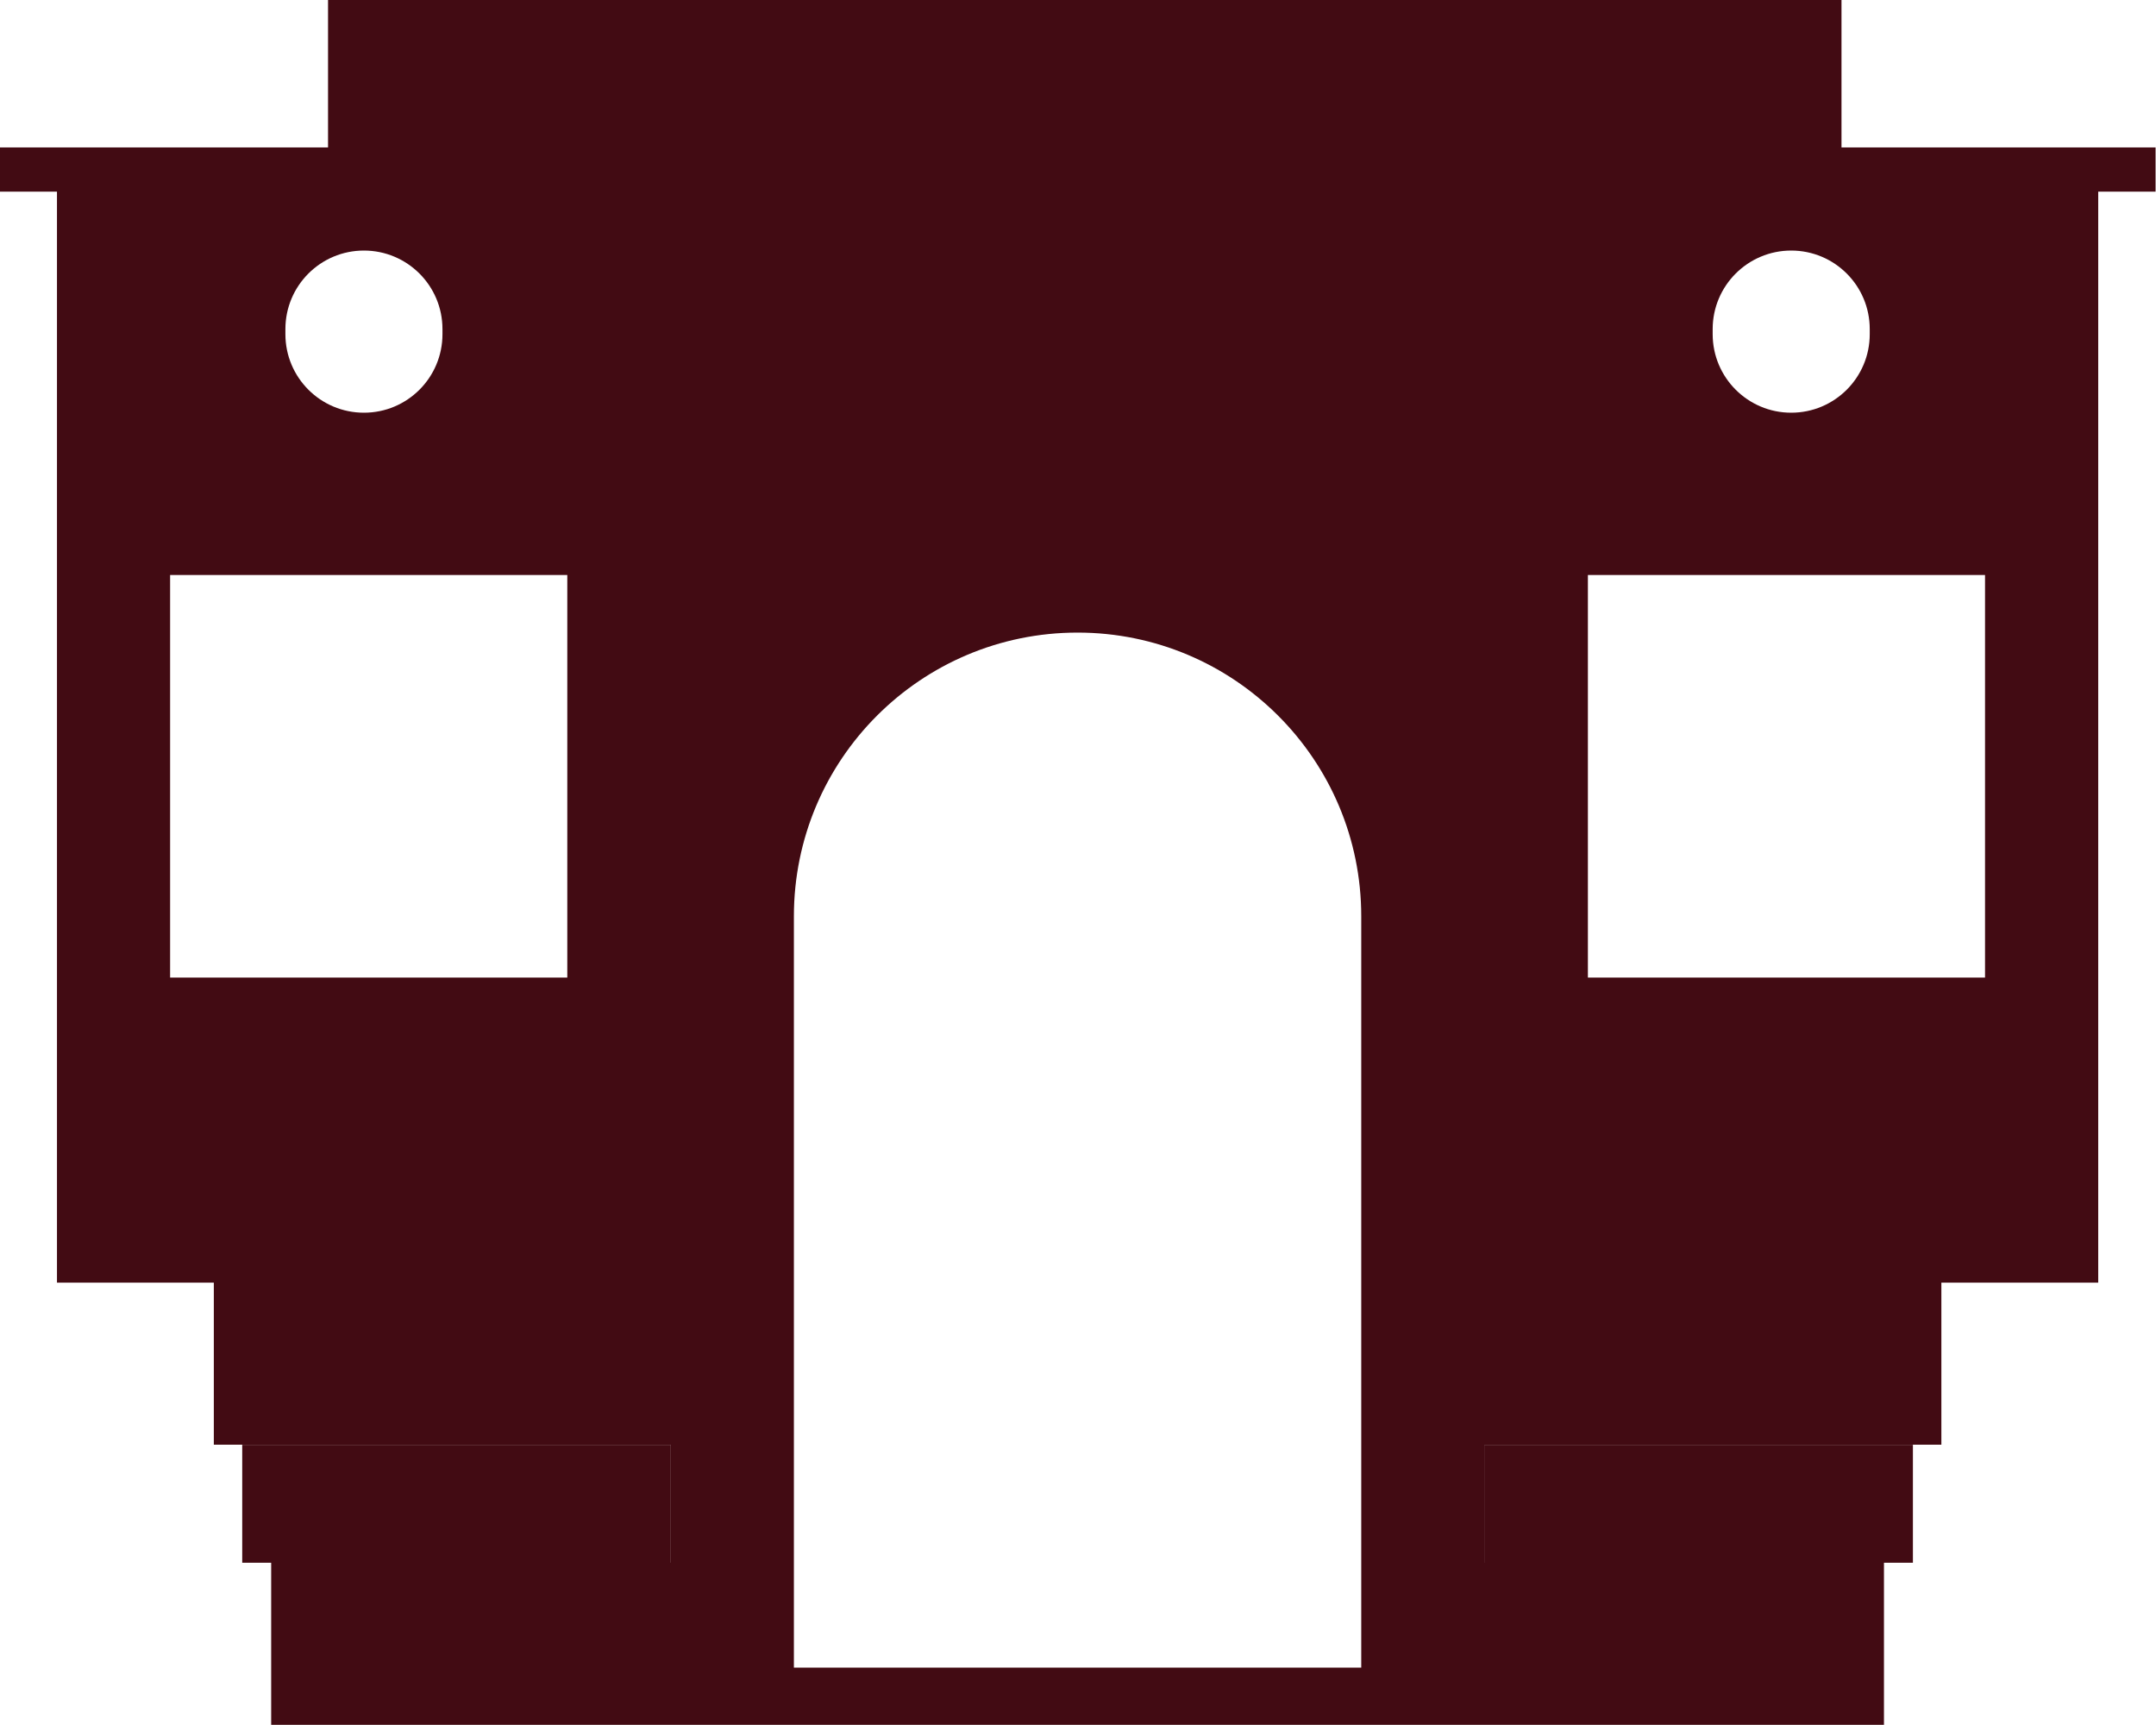 <svg width="40" height="32" viewBox="0 0 40 32" fill="none" xmlns="http://www.w3.org/2000/svg">
<path fill-rule="evenodd" clip-rule="evenodd" d="M34.165 -0H6.086V2.735H12.443L-0.008 2.735V3.555H1.057V23.794H3.967V26.8H12.443V23.794L12.443 28.989H12.441V26.802H4.494V28.99H5.031V31.997L34.953 31.997V28.99H35.49V26.802H27.544V28.989H27.543V26.8H36.018V23.794H38.928V3.555H39.992V2.735H27.543L34.165 2.735V-0ZM3.156 10.667H10.525V18.134H3.156V10.667ZM6.752 4.648C5.947 4.648 5.295 5.3 5.295 6.105V6.199C5.295 7.004 5.947 7.656 6.752 7.656C7.557 7.656 8.209 7.004 8.209 6.199V6.105C8.209 5.3 7.557 4.648 6.752 4.648ZM36.828 10.667H29.46V18.134H36.828V10.667ZM33.232 4.648C34.037 4.648 34.689 5.3 34.689 6.105V6.199C34.689 7.004 34.037 7.656 33.232 7.656C32.428 7.656 31.775 7.004 31.775 6.199V6.105C31.775 5.3 32.428 4.648 33.232 4.648ZM19.992 11.735C17.085 11.735 14.729 14.091 14.729 16.998V30.935H25.255V16.998C25.255 14.091 22.898 11.735 19.992 11.735Z" fill="#420B13"/>
</svg>
